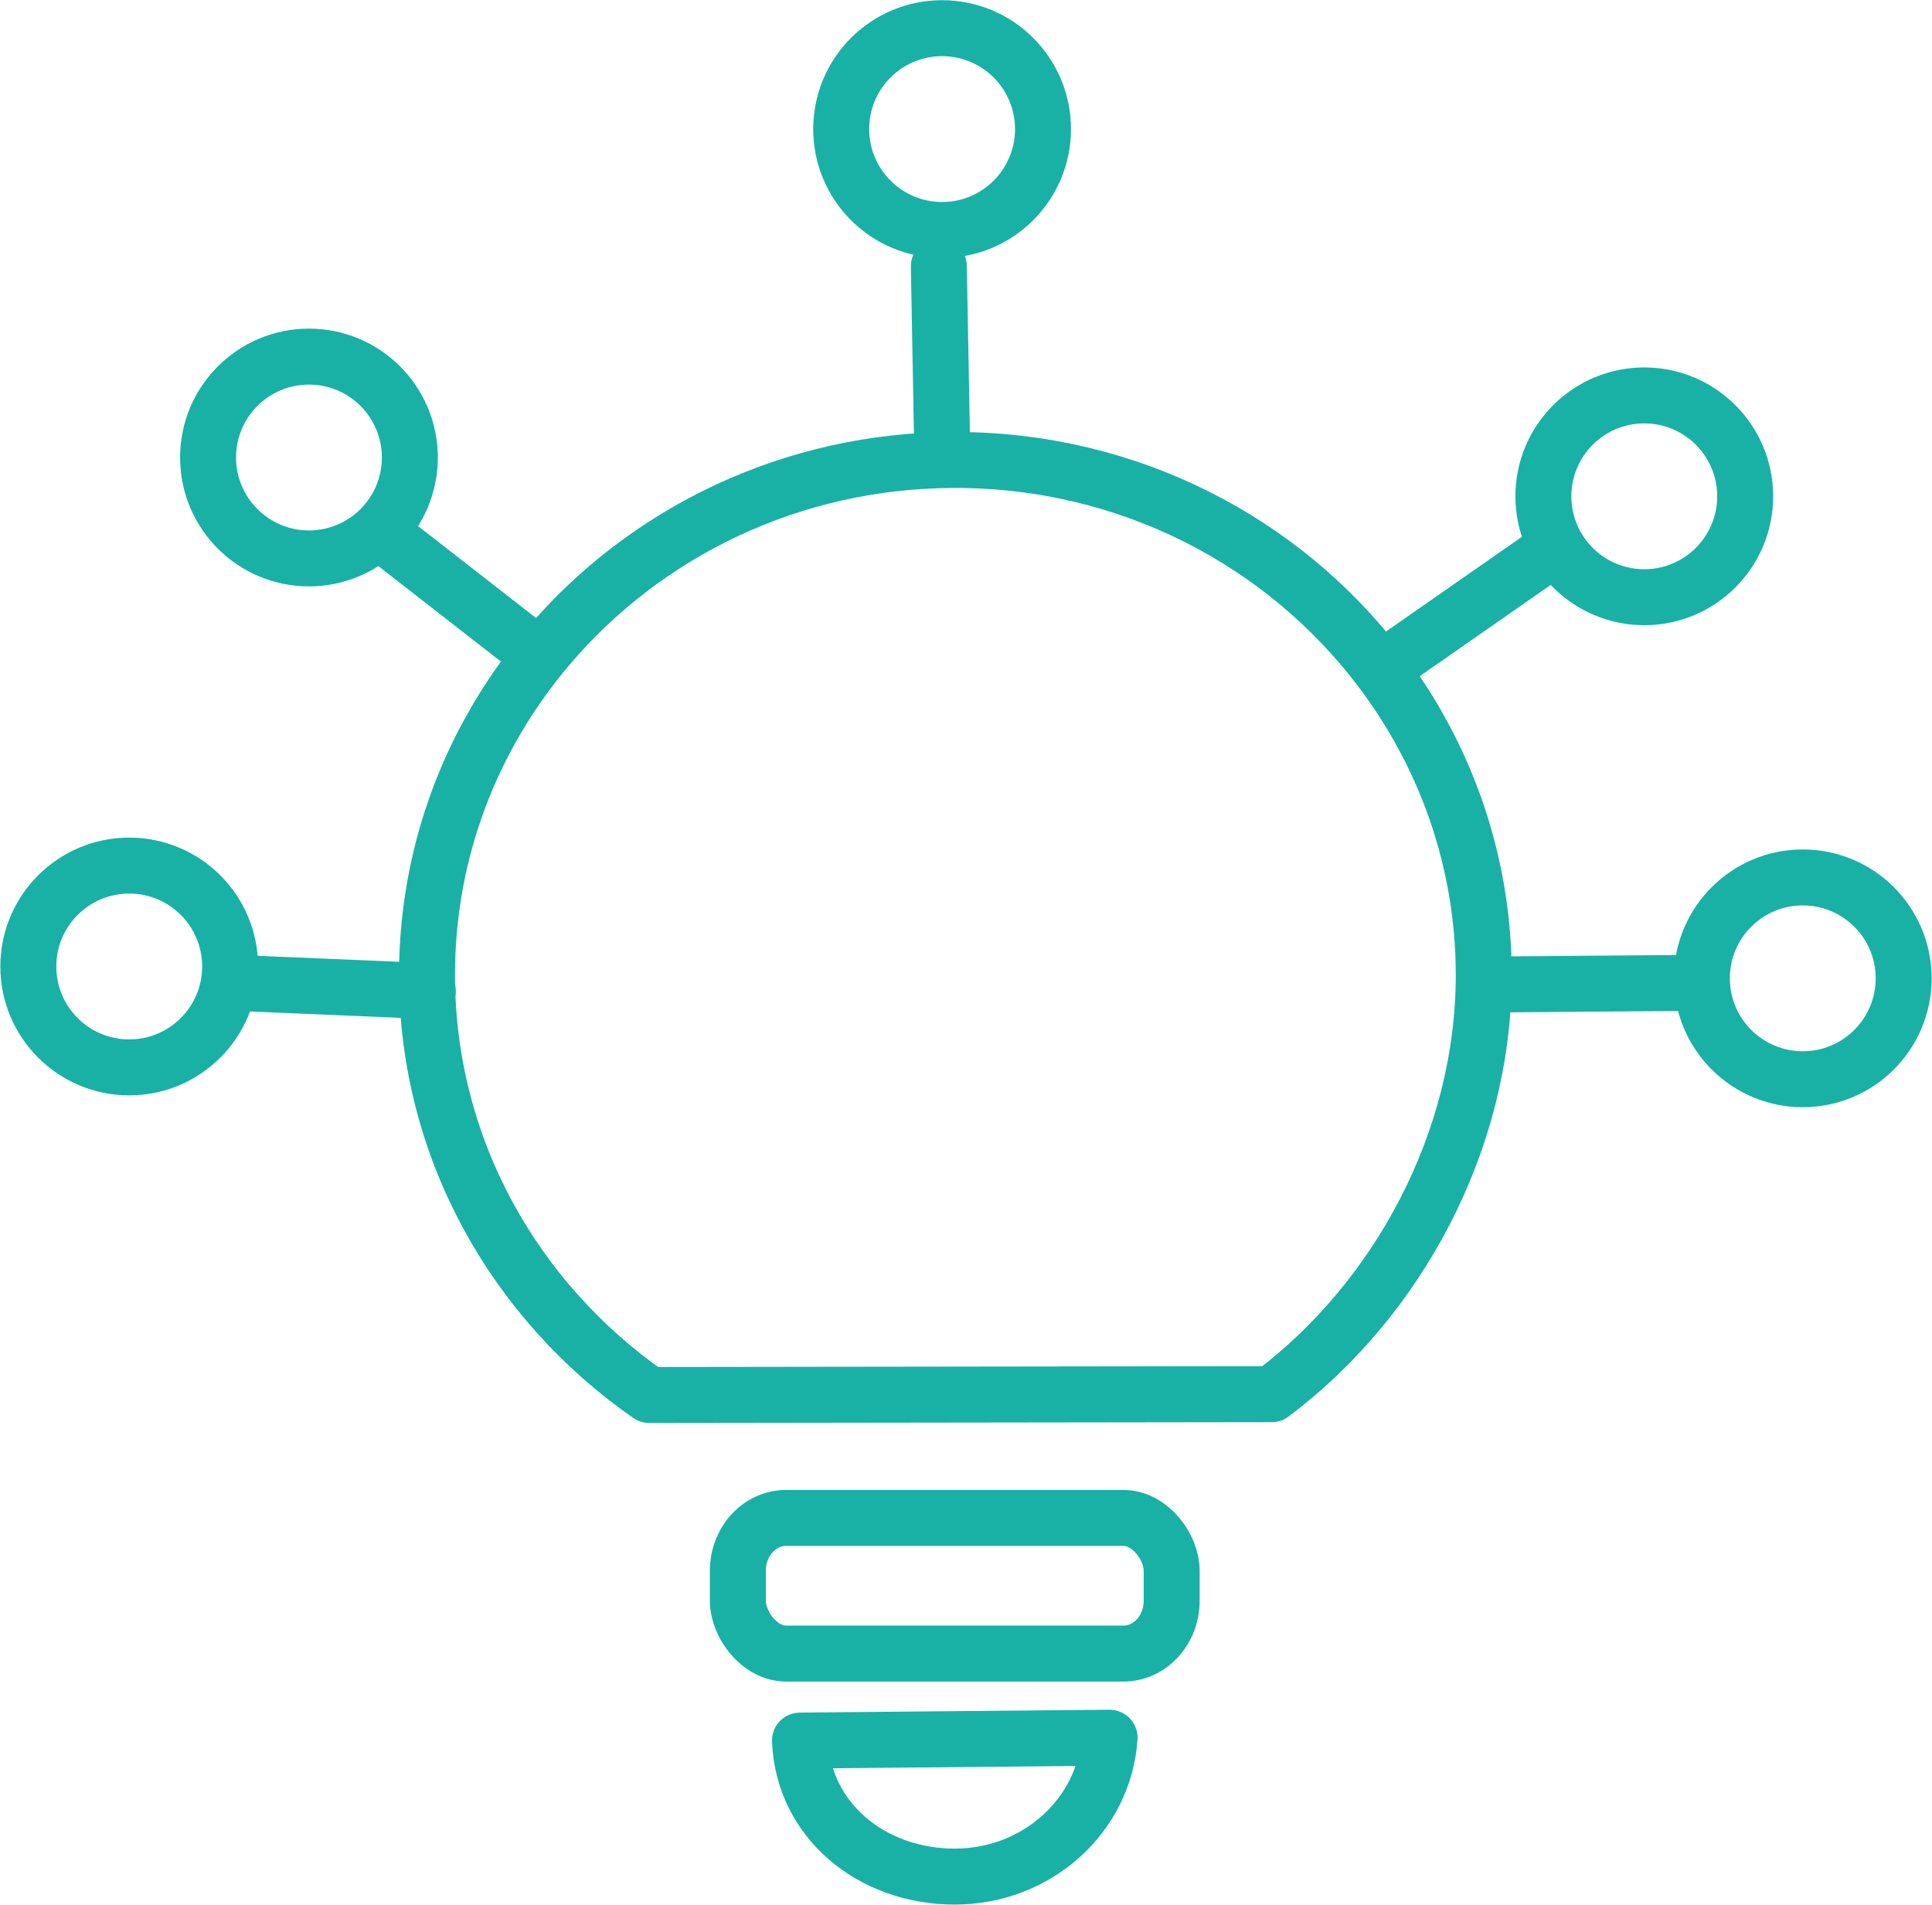 <?xml version="1.0" encoding="UTF-8"?>
<!DOCTYPE svg PUBLIC "-//W3C//DTD SVG 1.1//EN" "http://www.w3.org/Graphics/SVG/1.1/DTD/svg11.dtd">
<!-- Creator: CorelDRAW 2020 (64-Bit) -->
<svg xmlns="http://www.w3.org/2000/svg" xml:space="preserve" width="10.206mm" height="10.062mm" version="1.1" style="shape-rendering:geometricPrecision; text-rendering:geometricPrecision; image-rendering:optimizeQuality; fill-rule:evenodd; clip-rule:evenodd"
viewBox="0 0 47.29 46.63"
 xmlns:xlink="http://www.w3.org/1999/xlink"
 xmlns:xodm="http://www.corel.com/coreldraw/odm/2003">
 <defs>
  <style type="text/css">
   <![CDATA[
    .str0 {stroke:#19B1A5;stroke-width:1.37;stroke-linecap:round;stroke-linejoin:round;stroke-miterlimit:22.926}
    .fil0 {fill:none}
   ]]>
  </style>
 </defs>
 <g id="Capa_x0020_1">
  <g id="_2219310769792">
   <path class="fil0 str0" d="M27.16 42.54c-0.13,1.92 -1.79,3.4 -3.79,3.4 -2.04,0 -3.71,-1.38 -3.79,-3.33l7.58 -0.07z"/>
   <rect class="fil0 str0" x="18.06" y="37.16" width="10.62" height="3.32" rx="1.18" ry="1.29"/>
   <line class="fil0 str0" x1="9.49" y1="13.17" x2="13.11" y2= "15.99" />
   <path class="fil0 str0" d="M5.74 24.06l4.73 0.2m26.13 -0.16l4.98 -0.04"/>
   <line class="fil0 str0" x1="22.98" y1="6.52" x2="23.06" y2= "10.86" />
   <line class="fil0 str0" x1="37.98" y1="13.47" x2="34.12" y2= "16.16" />
   <path class="fil0 str0" d="M23.38 11.26c4.26,0 8.03,2 10.39,5.1 1.6,2.1 2.55,4.7 2.55,7.51 0,4.07 -2.11,7.95 -5.19,10.26l-15.24 0.02c-3.29,-2.29 -5.44,-6.04 -5.44,-10.28 0,-3.05 1.11,-5.85 2.96,-8.03 2.37,-2.8 5.96,-4.58 9.97,-4.58z"/>
   <circle class="fil0 str0" cx="44.13" cy="23.95" r="2.47"/>
   <circle class="fil0 str0" cx="40.25" cy="12.15" r="2.47"/>
   <circle class="fil0 str0" cx="23.06" cy="3.16" r="2.47"/>
   <circle class="fil0 str0" cx="7.56" cy="11.2" r="2.47"/>
   <circle class="fil0 str0" cx="3.16" cy="23.66" r="2.47"/>
  </g>
 </g>
</svg>
